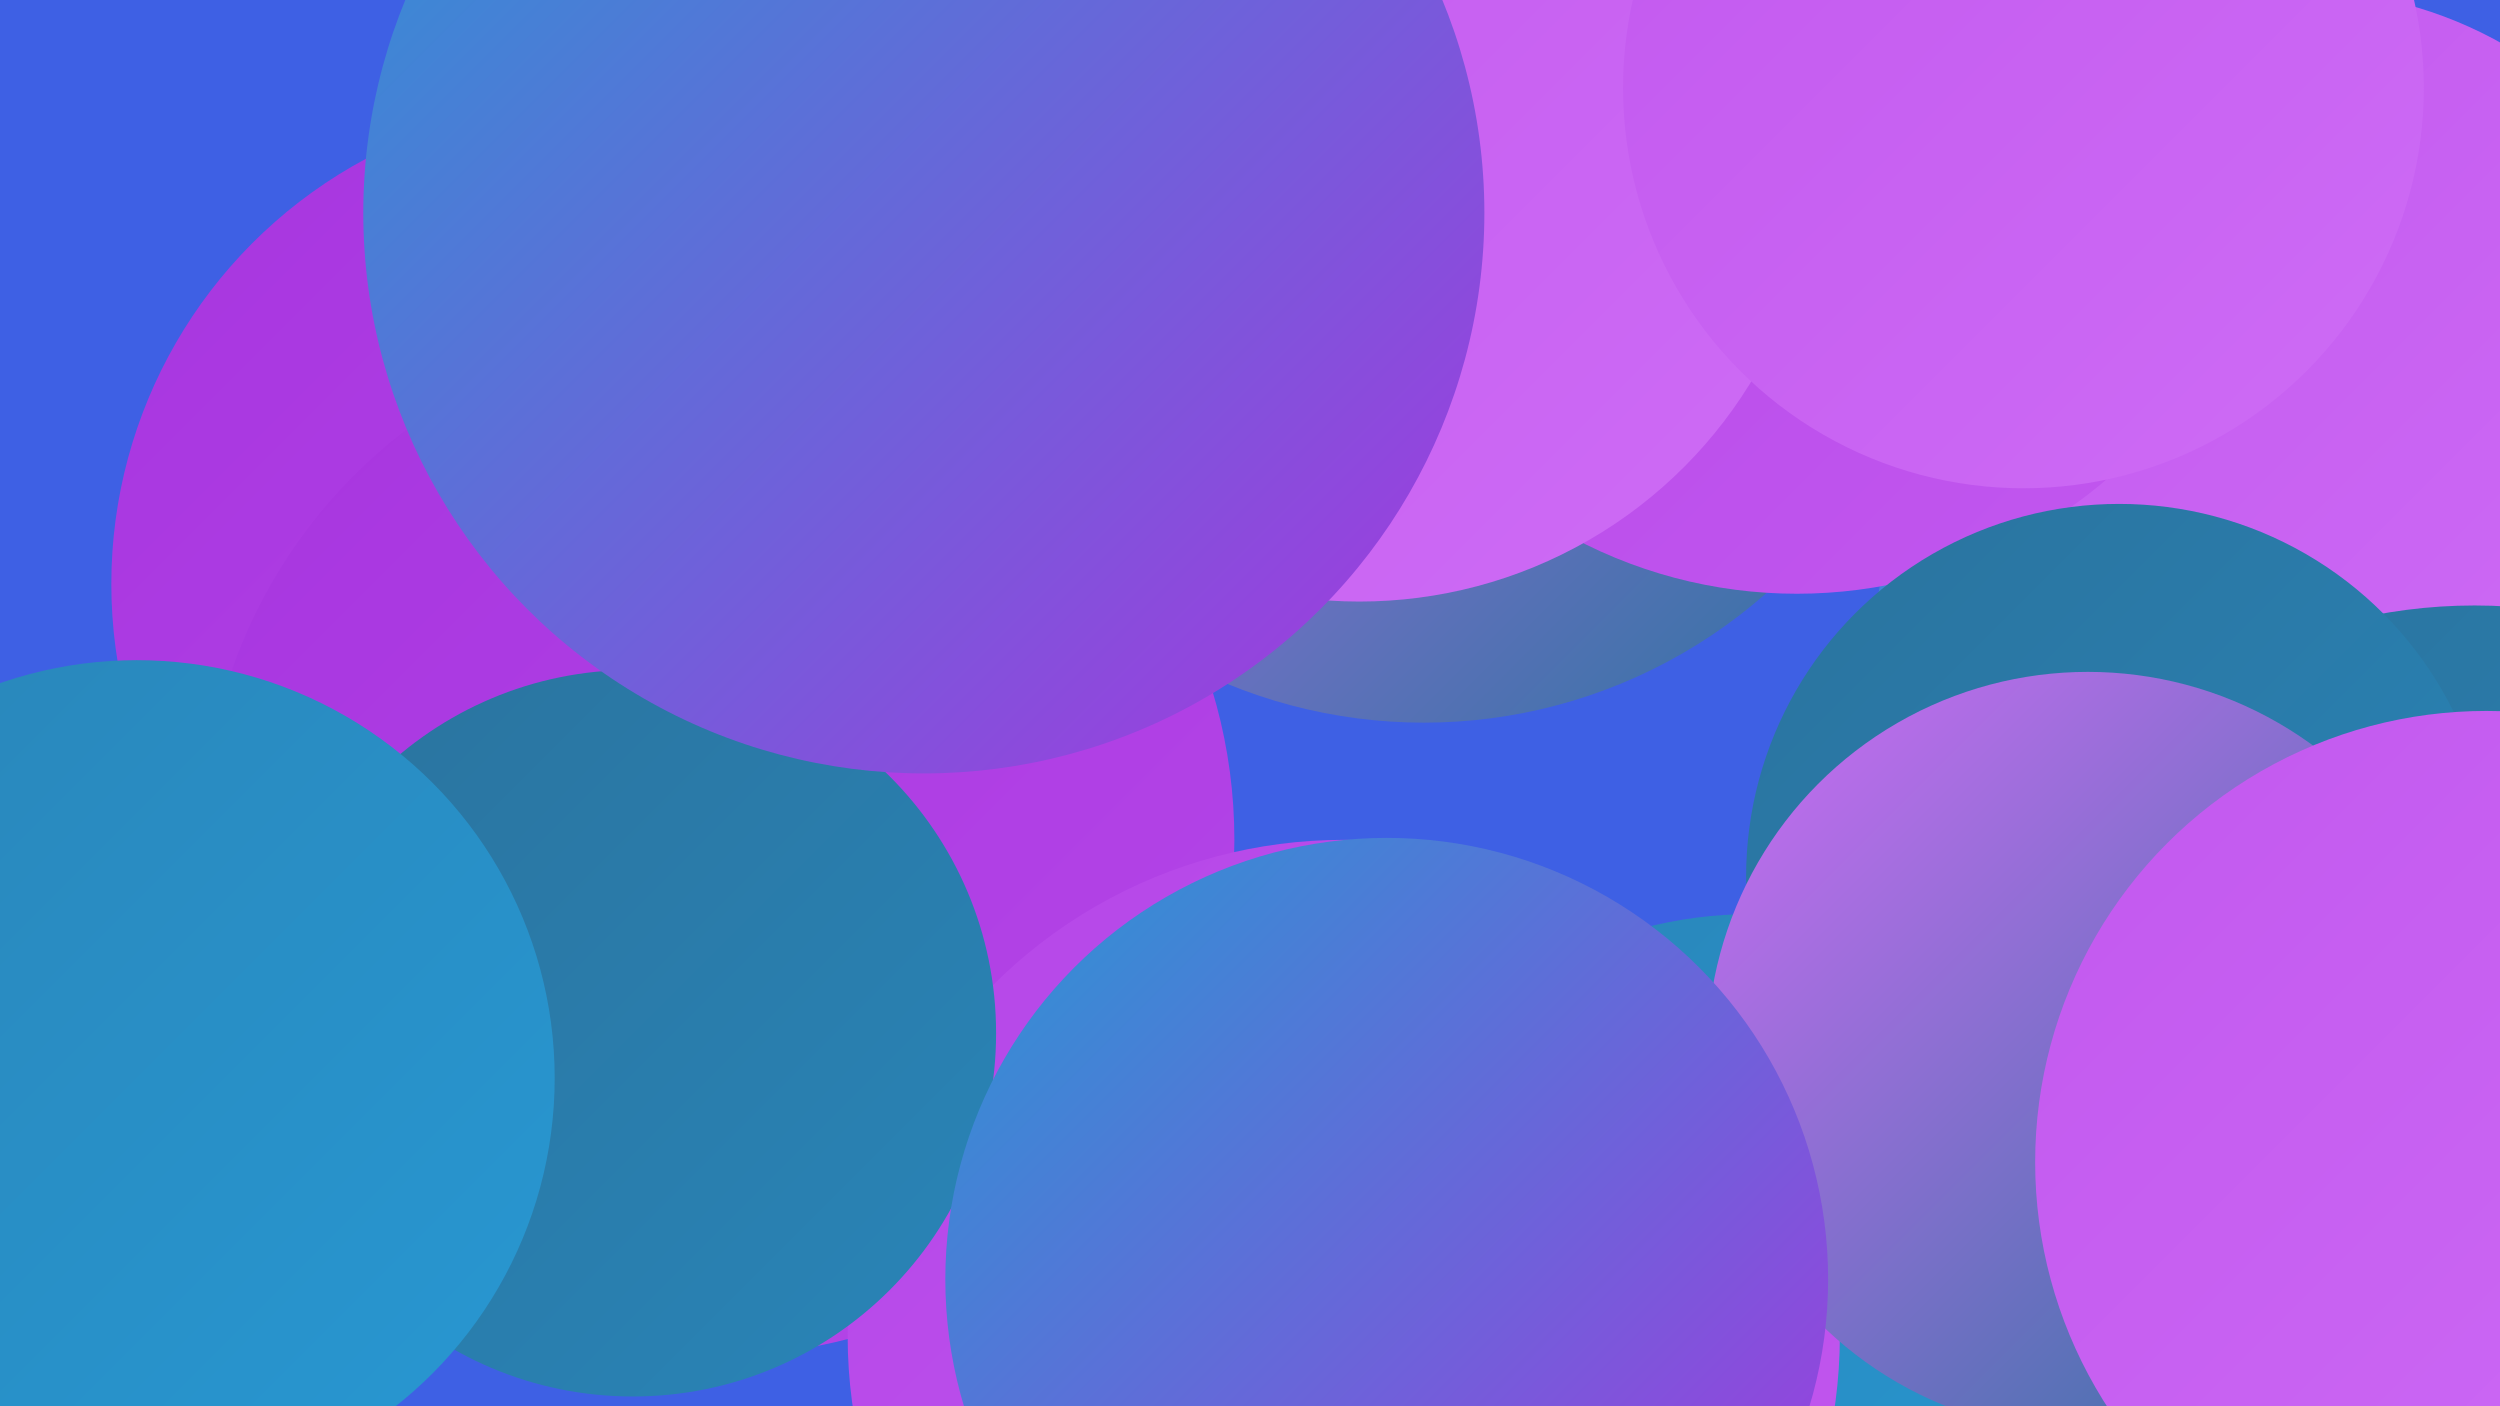 <?xml version="1.0" encoding="UTF-8"?><svg width="1280" height="720" xmlns="http://www.w3.org/2000/svg"><defs><linearGradient id="grad0" x1="0%" y1="0%" x2="100%" y2="100%"><stop offset="0%" style="stop-color:#2a739e;stop-opacity:1" /><stop offset="100%" style="stop-color:#2985b8;stop-opacity:1" /></linearGradient><linearGradient id="grad1" x1="0%" y1="0%" x2="100%" y2="100%"><stop offset="0%" style="stop-color:#2985b8;stop-opacity:1" /><stop offset="100%" style="stop-color:#2898d3;stop-opacity:1" /></linearGradient><linearGradient id="grad2" x1="0%" y1="0%" x2="100%" y2="100%"><stop offset="0%" style="stop-color:#2898d3;stop-opacity:1" /><stop offset="100%" style="stop-color:#a735df;stop-opacity:1" /></linearGradient><linearGradient id="grad3" x1="0%" y1="0%" x2="100%" y2="100%"><stop offset="0%" style="stop-color:#a735df;stop-opacity:1" /><stop offset="100%" style="stop-color:#b546e8;stop-opacity:1" /></linearGradient><linearGradient id="grad4" x1="0%" y1="0%" x2="100%" y2="100%"><stop offset="0%" style="stop-color:#b546e8;stop-opacity:1" /><stop offset="100%" style="stop-color:#c258ef;stop-opacity:1" /></linearGradient><linearGradient id="grad5" x1="0%" y1="0%" x2="100%" y2="100%"><stop offset="0%" style="stop-color:#c258ef;stop-opacity:1" /><stop offset="100%" style="stop-color:#ce6cf5;stop-opacity:1" /></linearGradient><linearGradient id="grad6" x1="0%" y1="0%" x2="100%" y2="100%"><stop offset="0%" style="stop-color:#ce6cf5;stop-opacity:1" /><stop offset="100%" style="stop-color:#2a739e;stop-opacity:1" /></linearGradient></defs><rect width="1280" height="720" fill="#3e60e4" /><circle cx="1245" cy="344" r="286" fill="url(#grad2)" /><circle cx="729" cy="105" r="265" fill="url(#grad6)" /><circle cx="313" cy="322" r="218" fill="url(#grad4)" /><circle cx="1177" cy="207" r="212" fill="url(#grad5)" /><circle cx="897" cy="689" r="221" fill="url(#grad1)" /><circle cx="304" cy="299" r="247" fill="url(#grad3)" /><circle cx="1267" cy="581" r="271" fill="url(#grad0)" /><circle cx="920" cy="60" r="244" fill="url(#grad4)" /><circle cx="696" cy="73" r="235" fill="url(#grad5)" /><circle cx="1085" cy="449" r="191" fill="url(#grad0)" /><circle cx="368" cy="430" r="264" fill="url(#grad3)" /><circle cx="688" cy="684" r="254" fill="url(#grad4)" /><circle cx="425" cy="33" r="215" fill="url(#grad0)" /><circle cx="1069" cy="539" r="195" fill="url(#grad6)" /><circle cx="324" cy="529" r="186" fill="url(#grad0)" /><circle cx="1036" cy="45" r="205" fill="url(#grad5)" /><circle cx="710" cy="655" r="226" fill="url(#grad2)" /><circle cx="1273" cy="595" r="231" fill="url(#grad5)" /><circle cx="473" cy="109" r="287" fill="url(#grad2)" /><circle cx="70" cy="552" r="214" fill="url(#grad1)" /></svg>